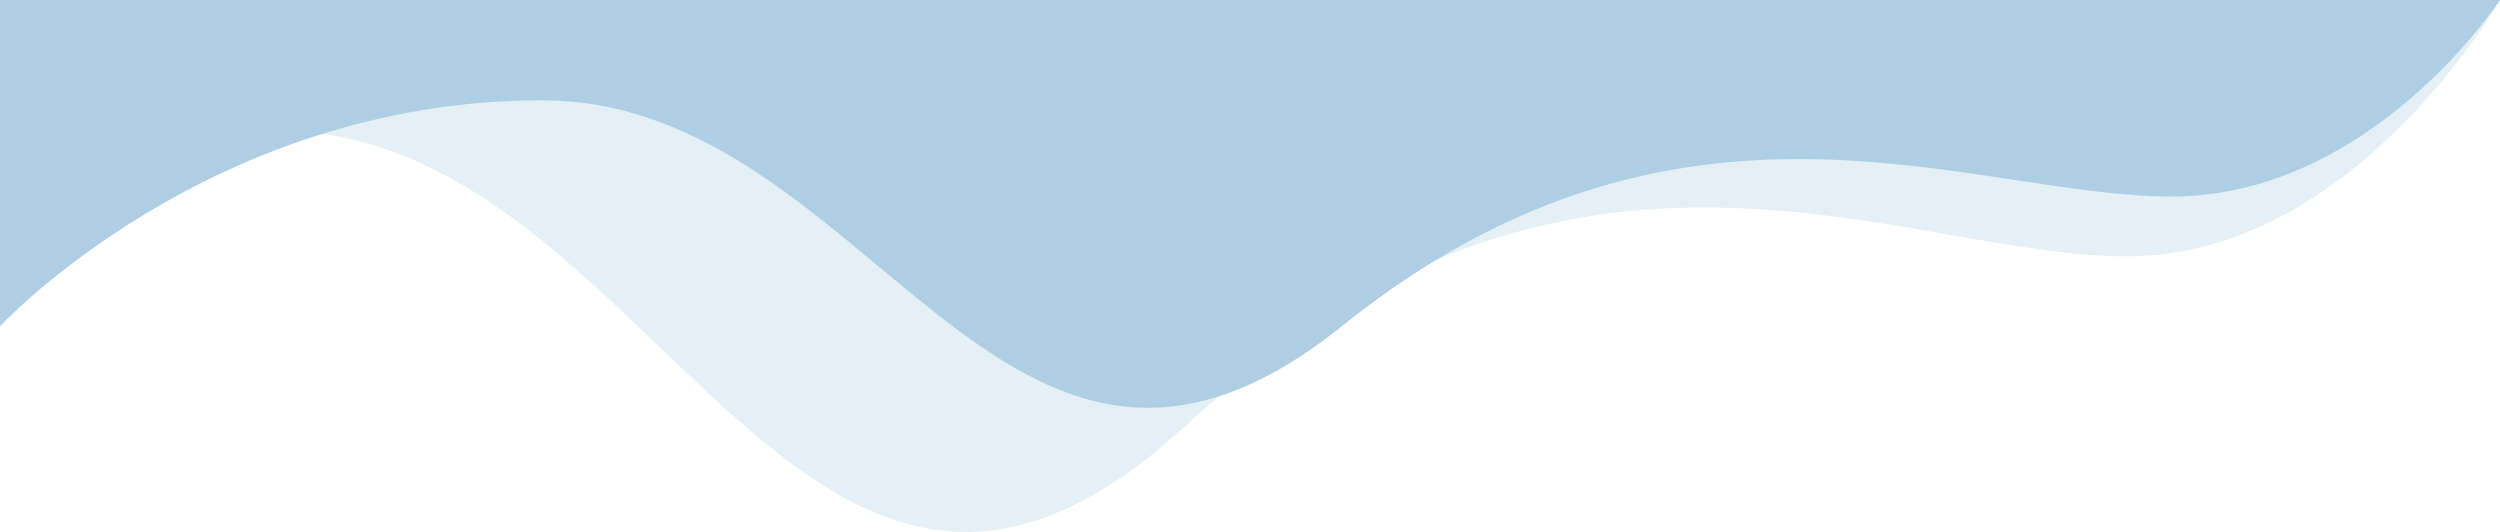 <svg width="282" height="60" fill="none" xmlns="http://www.w3.org/2000/svg"><path d="M61.1 11.311c37.453 0 51.92 56.255 90.255 25.488 38.334-30.766 70.94-14.629 93.559-14.629S282 0 282 0H0v36.8s23.647-25.49 61.1-25.49Z" fill="#AFCEE3"/><path d="M31.333 14.754c42.5 0 58.917 73.375 102.417 33.245s80.5-19.082 106.167-19.082C265.583 28.918 282 0 282 0H-38v47.999s26.833-33.245 69.333-33.245Z" fill="#AFCEE3" fill-opacity=".33"/></svg>